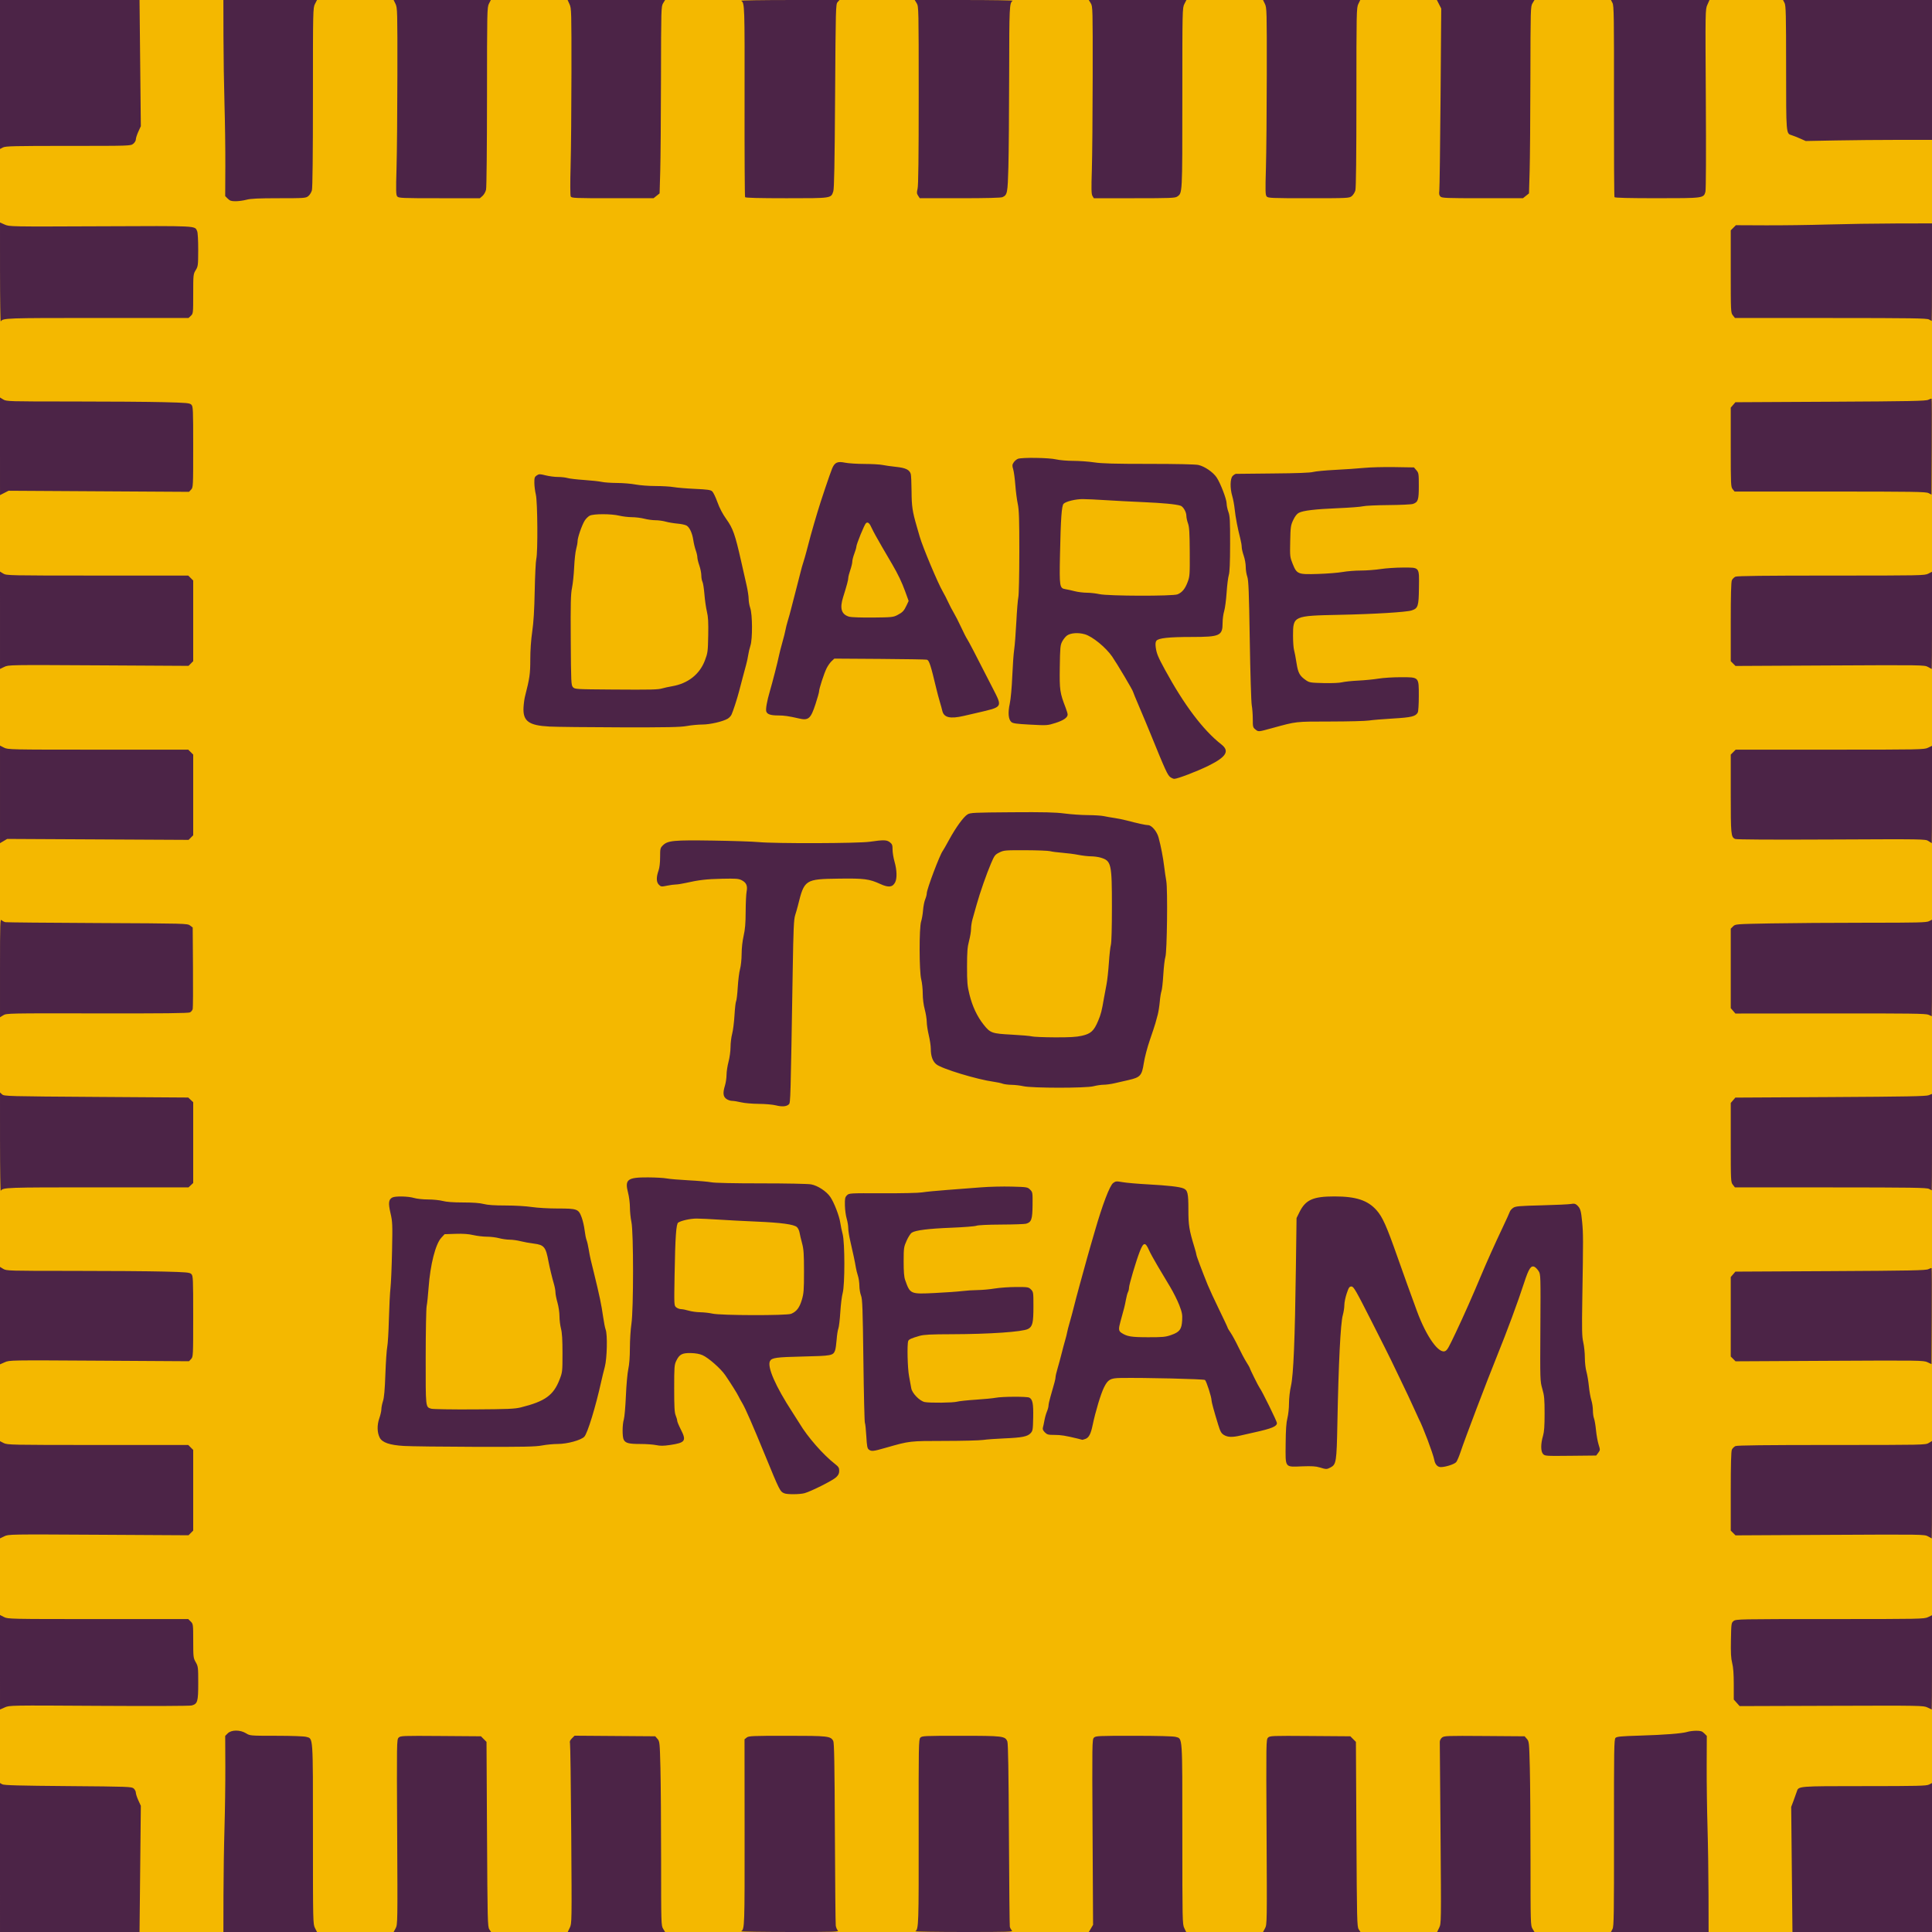 <?xml version="1.0" encoding="UTF-8" standalone="no"?>
<!-- Created with Inkscape (http://www.inkscape.org/) -->

<svg
   width="508mm"
   height="508mm"
   viewBox="0 0 508 508"
   version="1.1"
   id="svg1871"
   inkscape:version="1.1.2 (0a00cf5339, 2022-02-04)"
   sodipodi:docname="dream.svg"
   xmlns:inkscape="http://www.inkscape.org/namespaces/inkscape"
   xmlns:sodipodi="http://sodipodi.sourceforge.net/DTD/sodipodi-0.dtd"
   xmlns="http://www.w3.org/2000/svg"
   xmlns:svg="http://www.w3.org/2000/svg"
   xmlns:rdf="http://www.w3.org/1999/02/22-rdf-syntax-ns#"
   xmlns:cc="http://creativecommons.org/ns#"
   xmlns:dc="http://purl.org/dc/elements/1.1/">
  <title
     id="title1886">Date to dream</title>
  <defs
     id="defs1865" />
  <sodipodi:namedview
     id="base"
     pagecolor="#ffffff"
     bordercolor="#666666"
     borderopacity="1.0"
     inkscape:pageopacity="0.0"
     inkscape:pageshadow="2"
     inkscape:zoom="0.1833847"
     inkscape:cx="875.20931"
     inkscape:cy="1333.2628"
     inkscape:document-units="mm"
     inkscape:current-layer="layer1"
     showgrid="false"
     fit-margin-top="0"
     fit-margin-left="0"
     fit-margin-right="0"
     fit-margin-bottom="0"
     inkscape:window-width="1320"
     inkscape:window-height="704"
     inkscape:window-x="0"
     inkscape:window-y="0"
     inkscape:window-maximized="1"
     inkscape:pagecheckerboard="0" />
  <g
     inkscape:label="Layer 1"
     inkscape:groupmode="layer"
     id="layer1"
     transform="translate(360.589,68.881)">
    <rect
       style="opacity:1;fill:#f4b800;fill-opacity:1;fill-rule:nonzero;stroke:none;stroke-width:0.265"
       id="rect1888"
       width="547.31"
       height="529.167"
       x="-386.292"
       y="-82.488"
       inkscape:export-filename="/home/hwpplayer1/Pictures/dream.png"
       inkscape:export-xdpi="96"
       inkscape:export-ydpi="96" />
    <path
       style="fill:#4c2447;stroke-width:1;fill-opacity:1;fill-rule:nonzero"
       d="m -360.589,419.531 v -19.588 l 0.595,0.34 c 0.461,0.263 4.376,0.37 17.303,0.472 15.957,0.126 16.732,0.155 17.264,0.636 0.306,0.277 0.557,0.769 0.557,1.092 0,0.324 0.295,1.233 0.656,2.021 l 0.656,1.433 -0.17,16.591 -0.17,16.591 h -18.345 -18.345 z m 58.757,10.13 c 0.011,-5.202 0.133,-13.269 0.272,-17.926 0.138,-4.657 0.236,-12.002 0.218,-16.323 l -0.034,-7.857 0.676,-0.676 c 0.949,-0.949 3.267,-0.953 4.801,-0.008 1.053,0.649 1.092,0.652 7.938,0.655 4.039,0.003 7.298,0.119 7.892,0.284 1.848,0.513 1.765,-0.698 1.765,25.647 0,23.124 0.01,23.587 0.535,24.615 l 0.535,1.048 h -12.309 -12.309 l 0.02,-9.459 z m 45.277,8.467 c 0.515,-0.974 0.523,-1.44 0.398,-25.298 -0.124,-23.745 -0.115,-24.317 0.384,-24.816 0.49,-0.49 0.937,-0.507 11.077,-0.433 l 10.566,0.077 0.733,0.734 0.733,0.734 0.132,24.281 c 0.124,22.669 0.163,24.329 0.601,24.997 l 0.469,0.716 h -12.81 -12.81 z m 45.783,-0.132 c 0.54,-1.116 0.543,-1.292 0.386,-24.54 -0.087,-12.879 -0.236,-23.677 -0.33,-23.996 -0.125,-0.421 0.017,-0.769 0.516,-1.268 l 0.688,-0.688 10.607,0.077 10.607,0.078 0.595,0.692 c 0.574,0.667 0.601,0.943 0.77,7.673 0.096,3.84 0.176,14.72 0.177,24.179 0.002,16.677 0.017,17.224 0.526,18.058 l 0.524,0.86 h -12.804 -12.804 z m 45.075,0.922 c 0.894,-0.597 0.913,-1.128 0.893,-25.92 l -0.02,-24.546 0.572,-0.463 c 0.522,-0.423 1.444,-0.463 10.605,-0.463 10.787,0 11.466,0.076 12.153,1.361 0.251,0.469 0.351,6.117 0.429,24.166 0.056,12.955 0.161,23.937 0.233,24.405 0.073,0.468 0.314,1.034 0.537,1.257 0.364,0.364 -0.923,0.405 -12.644,0.401 -7.177,-0.003 -12.919,-0.091 -12.758,-0.198 z m 45.796,-0.005 c 0.855,-0.544 0.894,-1.718 0.867,-26.051 -0.026,-22.687 0.003,-24.36 0.429,-24.83 0.434,-0.48 0.958,-0.504 10.61,-0.504 11.155,0 11.718,0.069 12.283,1.509 0.2,0.51 0.328,8.102 0.409,24.421 0.065,13.024 0.172,23.94 0.237,24.257 0.065,0.317 0.305,0.764 0.534,0.992 0.377,0.377 -0.776,0.415 -12.634,0.411 -7.177,-0.003 -12.908,-0.094 -12.735,-0.204 z m 46.167,-0.738 0.558,-0.946 -0.133,-24.359 c -0.128,-23.483 -0.115,-24.377 0.359,-24.851 0.462,-0.462 1.098,-0.492 10.48,-0.49 6.24,0 10.368,0.107 11.001,0.283 1.848,0.513 1.765,-0.698 1.765,25.649 0,22.654 0.02,23.61 0.505,24.615 l 0.505,1.046 h -12.799 -12.799 z m 45.779,-0.046 c 0.515,-0.974 0.523,-1.44 0.398,-25.298 -0.124,-23.745 -0.115,-24.317 0.384,-24.816 0.49,-0.49 0.937,-0.507 11.077,-0.433 l 10.566,0.077 0.733,0.734 0.733,0.734 0.132,24.281 c 0.124,22.669 0.163,24.329 0.601,24.997 l 0.469,0.716 h -12.81 -12.81 z m 45.783,-0.132 c 0.54,-1.118 0.543,-1.265 0.357,-24.672 -0.103,-12.951 -0.191,-23.842 -0.195,-24.2 -0.005,-0.366 0.254,-0.865 0.588,-1.136 0.559,-0.453 1.259,-0.478 11.16,-0.406 l 10.563,0.077 0.595,0.692 c 0.574,0.667 0.601,0.943 0.77,7.673 0.096,3.84 0.176,14.72 0.177,24.179 0.003,16.677 0.017,17.224 0.526,18.058 l 0.524,0.86 H 30.088 17.284 Z m 45.578,0.331 c 0.362,-0.7 0.408,-3.659 0.39,-25.311 -0.018,-22.028 0.023,-24.561 0.399,-24.938 0.346,-0.346 1.445,-0.45 6.297,-0.595 6.593,-0.197 11.244,-0.562 12.623,-0.992 0.508,-0.158 1.556,-0.288 2.327,-0.288 1.152,0 1.524,0.121 2.079,0.676 l 0.676,0.676 -0.03,7.857 c -0.017,4.321 0.08,11.547 0.214,16.059 0.135,4.511 0.255,12.578 0.268,17.926 l 0.023,9.723 H 75.834 62.995 Z m 47.149,-15.656 -0.166,-16.449 0.61,-1.609 c 0.336,-0.885 0.72,-1.963 0.855,-2.397 0.458,-1.475 0.192,-1.453 17.778,-1.457 14.015,-0.003 16.325,-0.059 16.999,-0.408 l 0.781,-0.404 v 19.586 19.586 h -18.346 -18.346 z m -471.143,-54.48 v -12.426 l 1.048,0.535 c 1.028,0.525 1.49,0.535 24.751,0.535 h 23.703 l 0.649,0.649 c 0.638,0.638 0.649,0.73 0.653,5.093 0.003,4.246 0.032,4.495 0.661,5.595 0.628,1.098 0.658,1.352 0.658,5.499 0,4.875 -0.169,5.455 -1.718,5.883 -0.509,0.141 -10.622,0.181 -24.385,0.098 -23.445,-0.142 -23.519,-0.141 -24.767,0.411 l -1.252,0.554 z m 506.809,11.893 c -1.032,-0.507 -1.649,-0.518 -25.223,-0.442 l -24.165,0.079 -0.772,-0.864 -0.772,-0.864 v -3.993 c 0,-2.765 -0.127,-4.484 -0.414,-5.59 -0.316,-1.221 -0.394,-2.653 -0.331,-6.081 0.081,-4.346 0.102,-4.5 0.708,-4.99 0.605,-0.489 1.41,-0.505 25.347,-0.505 23.789,0 24.761,-0.019 25.768,-0.505 l 1.046,-0.505 v 12.411 c 0,6.826 -0.03,12.402 -0.066,12.39 -0.036,-0.012 -0.542,-0.256 -1.124,-0.542 z M -360.589,322.839 v -12.78 l 0.982,0.501 c 0.942,0.48 1.956,0.501 24.751,0.501 h 23.769 l 0.649,0.649 0.649,0.649 v 10.607 10.607 l -0.614,0.614 -0.614,0.614 -23.661,-0.135 c -23.465,-0.134 -23.671,-0.131 -24.786,0.408 l -1.124,0.543 z m 506.942,12.244 c -0.906,-0.508 -1.456,-0.516 -25.767,-0.389 l -24.841,0.13 -0.625,-0.625 -0.625,-0.625 v -10.318 c 0,-6.999 0.095,-10.526 0.294,-10.963 0.162,-0.355 0.584,-0.777 0.938,-0.938 0.458,-0.209 7.797,-0.294 25.305,-0.295 24.117,0 24.679,-0.012 25.52,-0.525 l 0.86,-0.524 v 12.828 c 0,7.056 -0.03,12.814 -0.066,12.796 -0.036,-0.018 -0.483,-0.266 -0.992,-0.551 z m -300.699,-11.308 c -1.145,-0.469 -1.214,-0.606 -5.152,-10.201 -3.187,-7.766 -5.067,-12.069 -5.861,-13.416 -0.453,-0.768 -0.93,-1.635 -1.061,-1.927 -0.286,-0.639 -2.103,-3.532 -3.468,-5.52 -1.199,-1.747 -4.405,-4.568 -5.987,-5.267 -0.745,-0.329 -1.829,-0.525 -3.054,-0.551 -2.283,-0.049 -3.02,0.339 -3.831,2.014 -0.52,1.075 -0.559,1.586 -0.559,7.298 0,4.862 0.083,6.341 0.397,7.093 0.218,0.522 0.395,1.144 0.393,1.381 -0.002,0.237 0.431,1.28 0.962,2.319 1.524,2.977 1.183,3.468 -2.82,4.063 -1.724,0.256 -2.588,0.265 -3.651,0.037 -0.766,-0.164 -2.629,-0.299 -4.141,-0.299 -3.058,0 -3.918,-0.217 -4.401,-1.112 -0.411,-0.761 -0.394,-3.985 0.029,-5.379 0.175,-0.577 0.417,-3.371 0.538,-6.209 0.121,-2.838 0.405,-5.993 0.632,-7.011 0.263,-1.181 0.414,-3.194 0.418,-5.556 0.003,-2.037 0.184,-4.884 0.401,-6.327 0.569,-3.773 0.571,-24.065 0.003,-26.746 -0.216,-1.019 -0.394,-2.753 -0.397,-3.854 -0.003,-1.101 -0.22,-2.828 -0.483,-3.836 -0.92,-3.527 -0.194,-4.09 5.241,-4.067 1.965,0.008 4.167,0.133 4.895,0.276 0.728,0.143 3.347,0.366 5.821,0.494 2.474,0.128 5.139,0.361 5.923,0.517 0.887,0.177 5.847,0.284 13.127,0.284 6.736,0 12.307,0.113 13.127,0.266 1.743,0.326 4.025,1.824 5.037,3.305 0.989,1.449 2.353,4.966 2.613,6.739 0.118,0.805 0.403,2.173 0.633,3.04 0.592,2.23 0.598,13.368 0.007,15.489 -0.223,0.8 -0.504,3.063 -0.625,5.027 -0.121,1.965 -0.351,3.9 -0.512,4.301 -0.16,0.401 -0.363,1.711 -0.451,2.91 -0.088,1.2 -0.273,2.483 -0.411,2.85 -0.508,1.353 -0.901,1.428 -8.438,1.601 -7.009,0.161 -8.187,0.32 -8.663,1.172 -0.827,1.479 1.438,6.669 5.89,13.492 0.759,1.164 1.605,2.494 1.879,2.954 2.091,3.517 6.199,8.212 9.295,10.62 0.947,0.736 1.124,1.023 1.124,1.812 0,0.712 -0.202,1.126 -0.843,1.725 -0.915,0.854 -6.569,3.694 -8.285,4.161 -1.224,0.333 -4.516,0.358 -5.292,0.041 z m 1.794,-47.206 c 1.415,-0.598 2.186,-1.611 2.797,-3.672 0.504,-1.7 0.569,-2.561 0.569,-7.461 -7.9e-4,-4.622 -0.085,-5.849 -0.506,-7.408 -0.278,-1.028 -0.578,-2.299 -0.667,-2.825 -0.089,-0.526 -0.399,-1.171 -0.69,-1.435 -0.792,-0.717 -4.145,-1.171 -10.705,-1.448 -3.201,-0.136 -7.655,-0.369 -9.897,-0.519 -2.242,-0.15 -4.843,-0.272 -5.78,-0.272 -1.622,0 -3.972,0.512 -4.828,1.052 -0.543,0.342 -0.78,3.765 -0.954,13.761 -0.14,8.048 -0.139,8.067 0.436,8.533 0.317,0.257 0.891,0.468 1.275,0.47 0.384,0.003 1.283,0.18 1.997,0.397 0.714,0.217 2.084,0.406 3.043,0.42 0.959,0.014 2.399,0.176 3.199,0.36 2.17,0.499 19.549,0.54 20.712,0.048 z m 138.964,40.395 c -1.004,-0.31 -2.109,-0.379 -4.584,-0.286 -4.679,0.176 -4.423,0.524 -4.368,-5.935 0.032,-3.696 0.161,-5.575 0.463,-6.742 0.231,-0.89 0.419,-2.65 0.419,-3.912 0,-1.332 0.219,-3.259 0.522,-4.592 0.649,-2.855 1.035,-12.164 1.287,-31.005 l 0.175,-13.097 0.735,-1.498 c 1.625,-3.309 3.567,-4.191 9.231,-4.191 5.667,0 8.75,1.012 11.075,3.634 1.573,1.774 2.625,4.132 5.522,12.373 1.537,4.373 3.409,9.571 5.097,14.155 2.514,6.826 5.877,11.49 7.53,10.441 0.507,-0.322 0.789,-0.829 2.715,-4.885 1.999,-4.21 4.457,-9.754 6.627,-14.949 1.427,-3.416 3.646,-8.356 5.726,-12.745 0.908,-1.916 1.727,-3.721 1.819,-4.011 0.092,-0.29 0.49,-0.746 0.885,-1.014 0.631,-0.428 1.526,-0.507 7.464,-0.658 3.711,-0.094 7.199,-0.257 7.751,-0.361 0.789,-0.149 1.12,-0.085 1.546,0.301 0.9,0.815 1.077,1.389 1.372,4.444 0.294,3.056 0.297,4.418 0.04,20.221 -0.132,8.156 -0.093,9.892 0.256,11.429 0.227,0.997 0.412,2.805 0.412,4.018 0,1.213 0.185,2.856 0.411,3.652 0.226,0.796 0.517,2.518 0.646,3.828 0.129,1.31 0.42,2.966 0.647,3.68 0.227,0.714 0.413,1.927 0.413,2.695 0,0.768 0.133,1.731 0.296,2.141 0.163,0.41 0.398,1.796 0.522,3.082 0.125,1.285 0.431,2.983 0.68,3.773 0.441,1.4 0.439,1.455 -0.088,2.161 l -0.541,0.724 -6.74,0.07 c -6.581,0.069 -6.752,0.057 -7.248,-0.492 -0.62,-0.686 -0.618,-2.67 0.005,-4.767 0.303,-1.019 0.413,-2.578 0.413,-5.838 0,-3.827 -0.083,-4.733 -0.595,-6.5 -0.589,-2.033 -0.594,-2.195 -0.512,-16.076 0.081,-13.671 0.07,-14.044 -0.449,-14.866 -0.293,-0.464 -0.766,-0.968 -1.051,-1.121 -0.953,-0.51 -1.548,0.387 -2.791,4.213 -1.646,5.065 -4.47,12.69 -7.153,19.315 -2.643,6.524 -8.462,21.836 -9.526,25.065 -0.395,1.198 -0.917,2.422 -1.16,2.72 -0.449,0.549 -2.784,1.31 -4.04,1.315 -0.864,0.004 -1.507,-0.693 -1.723,-1.866 -0.298,-1.618 -3.023,-8.849 -4.063,-10.778 -0.133,-0.247 -0.742,-1.581 -1.354,-2.963 -0.611,-1.382 -2.097,-4.538 -3.301,-7.011 -1.204,-2.474 -2.378,-4.915 -2.608,-5.424 -0.23,-0.509 -2.533,-5.093 -5.117,-10.186 -4.208,-8.293 -4.766,-9.26 -5.334,-9.26 -0.55,0 -0.718,0.247 -1.255,1.837 -0.341,1.011 -0.62,2.384 -0.62,3.051 0,0.668 -0.184,1.865 -0.408,2.66 -0.593,2.102 -1.113,12.502 -1.422,28.434 -0.198,10.218 -0.294,10.825 -1.84,11.624 -0.959,0.496 -1.112,0.494 -2.812,-0.031 z m -118.533,-4.681 c -0.419,-0.307 -0.526,-0.865 -0.679,-3.543 -0.1,-1.749 -0.268,-3.32 -0.375,-3.493 -0.107,-0.172 -0.284,-7.537 -0.394,-16.366 -0.171,-13.739 -0.261,-16.205 -0.622,-17.111 -0.232,-0.582 -0.427,-1.739 -0.433,-2.57 -0.006,-0.832 -0.182,-2.022 -0.39,-2.646 -0.208,-0.624 -0.452,-1.61 -0.543,-2.192 -0.193,-1.239 -0.744,-3.855 -1.479,-7.011 -0.288,-1.237 -0.521,-2.733 -0.517,-3.325 0.004,-0.592 -0.183,-1.716 -0.415,-2.497 -0.232,-0.781 -0.44,-2.346 -0.463,-3.478 -0.036,-1.788 0.034,-2.133 0.532,-2.633 0.567,-0.57 0.665,-0.575 9.393,-0.54 5.01,0.02 9.505,-0.082 10.407,-0.236 0.873,-0.149 3.85,-0.439 6.615,-0.642 2.765,-0.204 6.753,-0.51 8.864,-0.68 2.11,-0.17 5.719,-0.258 8.019,-0.195 4.071,0.111 4.201,0.132 4.864,0.795 0.665,0.665 0.681,0.761 0.648,4.08 -0.037,3.754 -0.303,4.507 -1.726,4.887 -0.4,0.107 -3.34,0.206 -6.534,0.221 -3.486,0.016 -6.096,0.141 -6.531,0.313 -0.398,0.158 -3.343,0.389 -6.545,0.515 -6.069,0.238 -9.463,0.665 -10.439,1.314 -0.316,0.21 -0.921,1.156 -1.344,2.102 -0.731,1.633 -0.77,1.909 -0.777,5.457 -0.005,2.62 0.108,4.065 0.38,4.834 1.331,3.771 1.345,3.778 7.838,3.459 2.825,-0.139 6.029,-0.365 7.12,-0.503 1.091,-0.138 2.937,-0.258 4.101,-0.268 1.164,-0.01 3.188,-0.193 4.498,-0.409 1.31,-0.215 3.845,-0.393 5.634,-0.396 3.104,-0.005 3.283,0.025 3.903,0.645 0.629,0.629 0.649,0.767 0.649,4.458 0,4.341 -0.231,5.305 -1.418,5.927 -1.461,0.765 -10.062,1.36 -20.032,1.384 -5.515,0.013 -7.339,0.105 -8.467,0.427 -2.162,0.617 -2.839,0.922 -3.004,1.352 -0.33,0.859 -0.178,7.241 0.219,9.256 0.226,1.143 0.482,2.555 0.571,3.137 0.2,1.318 2.21,3.395 3.544,3.662 1.358,0.272 7.442,0.202 8.52,-0.098 0.532,-0.148 2.735,-0.382 4.895,-0.521 2.16,-0.139 4.522,-0.367 5.25,-0.508 1.735,-0.335 8.235,-0.359 8.845,-0.033 0.867,0.464 1.084,1.581 1.013,5.214 -0.063,3.246 -0.111,3.53 -0.691,4.147 -0.826,0.88 -2.281,1.164 -6.918,1.355 -2.11,0.087 -4.61,0.271 -5.556,0.409 -0.946,0.138 -5.513,0.253 -10.149,0.256 -9.182,0.006 -9.165,0.004 -15.308,1.763 -3.475,0.995 -3.867,1.04 -4.573,0.524 z m -122.239,-0.964 c -3.762,-0.224 -5.718,-0.892 -6.384,-2.18 -0.688,-1.331 -0.734,-3.311 -0.117,-5.067 0.302,-0.86 0.549,-1.942 0.549,-2.405 0,-0.463 0.191,-1.427 0.424,-2.141 0.302,-0.925 0.484,-2.976 0.632,-7.12 0.114,-3.201 0.334,-6.416 0.488,-7.144 0.154,-0.728 0.35,-4.002 0.436,-7.276 0.086,-3.274 0.273,-6.965 0.417,-8.202 0.144,-1.237 0.329,-5.628 0.412,-9.757 0.141,-7.026 0.114,-7.665 -0.413,-9.946 -0.61,-2.642 -0.501,-3.566 0.484,-4.093 0.765,-0.409 4.188,-0.338 5.695,0.119 0.736,0.223 2.341,0.395 3.704,0.397 1.323,0.003 3.06,0.179 3.861,0.394 0.968,0.26 2.758,0.392 5.345,0.394 2.594,0.003 4.397,0.135 5.413,0.4 1.046,0.273 2.853,0.397 5.768,0.398 2.41,0 5.377,0.172 6.867,0.397 1.486,0.224 4.444,0.395 6.826,0.395 5.139,0 5.476,0.123 6.293,2.308 0.313,0.837 0.667,2.357 0.786,3.377 0.119,1.02 0.351,2.197 0.515,2.615 0.164,0.418 0.412,1.489 0.552,2.381 0.139,0.892 0.385,2.157 0.545,2.812 0.16,0.655 0.511,2.084 0.779,3.175 1.543,6.288 2.026,8.593 2.494,11.906 0.195,1.382 0.488,2.849 0.65,3.258 0.511,1.288 0.372,7.58 -0.216,9.778 -0.281,1.052 -0.709,2.806 -0.95,3.897 -1.474,6.666 -3.582,13.55 -4.434,14.483 -0.838,0.917 -4.483,1.921 -6.975,1.921 -1.143,2e-5 -3.012,0.179 -4.152,0.397 -1.713,0.328 -4.773,0.39 -17.595,0.357 -8.537,-0.022 -16.95,-0.125 -18.698,-0.229 z m 30.693,-10.133 c 6.39,-1.587 8.607,-3.178 10.211,-7.324 0.749,-1.936 0.768,-2.106 0.769,-6.932 8e-4,-3.547 -0.111,-5.379 -0.396,-6.472 -0.218,-0.838 -0.397,-2.303 -0.397,-3.255 0,-0.952 -0.238,-2.564 -0.529,-3.582 -0.291,-1.018 -0.529,-2.224 -0.529,-2.681 0,-0.457 -0.17,-1.41 -0.378,-2.118 -0.463,-1.576 -1.2,-4.621 -1.463,-6.05 -0.694,-3.767 -1.155,-4.329 -3.827,-4.661 -1.135,-0.141 -2.731,-0.43 -3.546,-0.642 -0.815,-0.212 -2.081,-0.387 -2.815,-0.389 -0.733,-0.003 -1.988,-0.179 -2.789,-0.394 -0.8,-0.215 -2.251,-0.392 -3.225,-0.394 -0.973,-0.003 -2.581,-0.193 -3.572,-0.424 -1.252,-0.292 -2.679,-0.392 -4.672,-0.326 l -2.869,0.095 -0.874,0.953 c -1.514,1.652 -2.887,7.045 -3.325,13.059 -0.148,2.037 -0.379,4.24 -0.513,4.895 -0.134,0.655 -0.248,6.734 -0.254,13.509 -0.013,13.331 -0.047,13.01 1.444,13.468 0.442,0.136 5.428,0.217 11.244,0.183 8.901,-0.052 10.726,-0.129 12.303,-0.521 z m 146.579,8.229 c -3.409,-0.821 -4.529,-1.001 -6.218,-1.001 -1.659,0 -1.954,-0.078 -2.552,-0.676 -0.486,-0.486 -0.629,-0.84 -0.508,-1.257 0.092,-0.319 0.274,-1.176 0.404,-1.903 0.13,-0.728 0.423,-1.766 0.653,-2.307 0.229,-0.541 0.417,-1.247 0.417,-1.569 0,-0.322 0.229,-1.367 0.51,-2.324 1.05,-3.579 1.342,-4.709 1.342,-5.183 0,-0.268 0.233,-1.27 0.518,-2.226 0.285,-0.956 0.771,-2.751 1.079,-3.988 0.309,-1.237 0.723,-2.785 0.92,-3.44 0.197,-0.655 0.437,-1.607 0.533,-2.117 0.096,-0.509 0.337,-1.462 0.536,-2.117 0.349,-1.15 1.028,-3.708 1.861,-7.011 0.22,-0.873 0.621,-2.361 0.892,-3.307 0.441,-1.542 0.811,-2.882 2.007,-7.276 0.198,-0.728 0.587,-2.097 0.865,-3.043 0.278,-0.946 0.779,-2.672 1.115,-3.836 2.008,-6.971 3.915,-11.98 4.819,-12.655 0.657,-0.491 0.847,-0.507 2.507,-0.219 0.988,0.172 3.939,0.429 6.558,0.571 5.35,0.29 8.364,0.632 9.41,1.065 1.121,0.464 1.305,1.256 1.305,5.596 0,4.098 0.198,5.322 1.61,9.947 0.279,0.913 0.507,1.785 0.507,1.938 0,0.284 1.522,4.338 2.966,7.901 0.44,1.085 1.798,4.018 3.018,6.518 1.22,2.5 2.218,4.626 2.218,4.726 0,0.1 0.357,0.7 0.794,1.335 0.436,0.634 1.353,2.323 2.036,3.752 0.683,1.429 1.636,3.218 2.117,3.975 0.481,0.757 0.875,1.443 0.875,1.525 0,0.235 2.317,4.904 2.606,5.253 0.541,0.652 4.537,8.777 4.537,9.225 0,0.888 -1.35,1.447 -5.953,2.465 -1.164,0.257 -2.811,0.63 -3.659,0.829 -2.112,0.495 -3.333,0.452 -4.322,-0.152 -0.7,-0.427 -0.949,-0.873 -1.515,-2.711 -1.089,-3.54 -1.749,-5.956 -1.749,-6.404 0,-0.865 -1.351,-5.068 -1.718,-5.344 -0.347,-0.261 -15.895,-0.63 -22.248,-0.529 -2.638,0.042 -3.274,0.408 -4.305,2.475 -0.847,1.7 -2.255,6.38 -3.002,9.983 -0.467,2.252 -0.993,3.251 -1.874,3.558 -0.44,0.153 -0.811,0.264 -0.826,0.245 -0.015,-0.018 -0.503,-0.148 -1.085,-0.288 z m 24.447,-27.271 c 2.223,-0.776 2.756,-1.485 2.889,-3.841 0.086,-1.523 -0.024,-2.108 -0.756,-4.005 -0.471,-1.222 -1.539,-3.362 -2.372,-4.756 -0.833,-1.394 -2.304,-3.857 -3.269,-5.474 -0.965,-1.617 -2.01,-3.522 -2.322,-4.233 -0.972,-2.213 -1.454,-2.139 -2.437,0.374 -0.95,2.429 -2.819,8.731 -2.819,9.507 0,0.349 -0.123,0.864 -0.273,1.145 -0.15,0.281 -0.396,1.196 -0.546,2.033 -0.258,1.439 -0.493,2.38 -1.43,5.713 -0.548,1.951 -0.501,2.476 0.267,2.979 1.463,0.959 2.58,1.141 7.009,1.146 3.843,0.004 4.568,-0.066 6.059,-0.586 z m -307.948,-5.095 v -12.814 l 0.86,0.524 c 0.834,0.508 1.38,0.524 18.081,0.525 9.472,0 20.296,0.08 24.054,0.177 6.136,0.158 6.883,0.225 7.319,0.661 0.455,0.455 0.486,1.156 0.486,11.118 0,10.395 -0.012,10.645 -0.549,11.217 l -0.549,0.584 -23.598,-0.144 c -23.534,-0.144 -23.602,-0.143 -24.851,0.41 l -1.253,0.554 z m 506.809,12.251 c -1.019,-0.479 -1.979,-0.493 -25.762,-0.369 l -24.704,0.129 -0.63,-0.63 -0.63,-0.63 V 277.353 266.905 l 0.612,-0.712 0.612,-0.712 24.986,-0.131 c 21.084,-0.11 25.104,-0.191 25.739,-0.513 0.414,-0.21 0.802,-0.333 0.862,-0.272 0.061,0.061 0.079,5.763 0.042,12.673 l -0.069,12.562 z m -506.805,-57.856 -0.004,-13.072 0.557,0.504 c 0.536,0.485 1.452,0.51 24.748,0.665 l 24.191,0.161 0.652,0.613 0.652,0.613 v 10.623 10.623 l -0.612,0.575 -0.612,0.575 h -24.011 c -24.144,0 -24.776,0.022 -25.361,0.9 -0.107,0.16 -0.196,-5.591 -0.198,-12.781 z m 507.202,12.278 c -0.56,-0.32 -4.512,-0.38 -25.844,-0.388 l -25.182,-0.009 -0.548,-0.697 c -0.534,-0.678 -0.548,-0.976 -0.548,-11.098 v -10.401 l 0.606,-0.704 0.606,-0.704 24.993,-0.137 c 19.88,-0.109 25.169,-0.209 25.853,-0.488 l 0.86,-0.35 v 12.686 c 0,6.978 -0.03,12.682 -0.066,12.677 -0.036,-0.005 -0.364,-0.18 -0.728,-0.388 z m -303.212,-21.962 c -0.803,-0.206 -2.819,-0.382 -4.498,-0.393 -1.673,-0.011 -3.757,-0.193 -4.63,-0.404 -0.873,-0.211 -1.958,-0.385 -2.412,-0.387 -0.453,-0.003 -1.138,-0.251 -1.521,-0.552 -0.818,-0.643 -0.895,-1.559 -0.297,-3.529 0.217,-0.714 0.397,-1.965 0.4,-2.778 0.003,-0.814 0.242,-2.364 0.529,-3.446 0.288,-1.082 0.523,-2.813 0.523,-3.847 0,-1.034 0.19,-2.59 0.422,-3.457 0.232,-0.867 0.51,-3.074 0.618,-4.905 0.108,-1.83 0.3,-3.497 0.428,-3.704 0.128,-0.207 0.321,-1.865 0.43,-3.684 0.108,-1.819 0.379,-3.962 0.602,-4.763 0.228,-0.819 0.409,-2.555 0.415,-3.969 0.006,-1.511 0.216,-3.411 0.526,-4.763 0.385,-1.681 0.52,-3.284 0.534,-6.35 0.01,-2.256 0.123,-4.637 0.251,-5.292 0.295,-1.511 -0.077,-2.356 -1.314,-2.983 -0.797,-0.404 -1.512,-0.457 -5.159,-0.379 -4.097,0.088 -6.039,0.314 -9.657,1.127 -0.946,0.213 -2.07,0.385 -2.498,0.384 -0.428,-0.001 -1.472,0.141 -2.32,0.316 -1.456,0.301 -1.575,0.286 -2.123,-0.262 -0.685,-0.685 -0.714,-1.956 -0.085,-3.728 0.255,-0.718 0.411,-2.057 0.411,-3.526 0,-2.232 0.042,-2.41 0.728,-3.093 1.267,-1.262 2.803,-1.409 13.163,-1.253 5.093,0.076 10.451,0.252 11.906,0.391 4.476,0.426 26.271,0.36 29.369,-0.089 3.619,-0.524 4.43,-0.501 5.256,0.148 0.593,0.466 0.697,0.753 0.697,1.919 0,0.754 0.238,2.203 0.529,3.221 0.625,2.184 0.682,4.361 0.142,5.405 -0.665,1.287 -1.743,1.405 -3.88,0.427 -2.922,-1.337 -4.238,-1.508 -10.889,-1.418 -8.933,0.122 -9.099,0.231 -10.789,7.095 -0.161,0.655 -0.486,1.786 -0.721,2.514 -0.357,1.103 -0.464,3.498 -0.643,14.42 -0.565,34.388 -0.579,34.882 -1.005,35.307 -0.598,0.597 -1.807,0.695 -3.436,0.278 z m 65.088,-5.036 c -0.8,-0.184 -2.192,-0.346 -3.092,-0.36 -0.9,-0.014 -1.971,-0.153 -2.38,-0.308 -0.409,-0.155 -1.458,-0.38 -2.332,-0.499 -4.359,-0.594 -13.595,-3.4 -15.072,-4.579 -0.966,-0.771 -1.466,-2.173 -1.466,-4.112 0,-0.738 -0.237,-2.331 -0.527,-3.541 -0.29,-1.21 -0.531,-2.795 -0.535,-3.522 -0.004,-0.728 -0.243,-2.208 -0.531,-3.289 -0.32,-1.204 -0.523,-2.815 -0.523,-4.154 0,-1.203 -0.179,-2.873 -0.397,-3.712 -0.548,-2.103 -0.569,-13.563 -0.029,-15.228 0.202,-0.624 0.433,-1.967 0.511,-2.986 0.079,-1.019 0.33,-2.295 0.558,-2.836 0.228,-0.541 0.415,-1.255 0.415,-1.587 0.001,-1.077 3.462,-10.245 4.219,-11.177 0.123,-0.151 0.873,-1.466 1.666,-2.921 1.769,-3.243 3.77,-6.001 4.829,-6.654 0.732,-0.452 1.628,-0.495 11.593,-0.567 8.554,-0.061 11.451,0.007 13.936,0.331 1.725,0.224 4.486,0.413 6.135,0.42 1.649,0.006 3.533,0.128 4.188,0.27 0.655,0.142 1.905,0.36 2.778,0.485 0.873,0.124 2.302,0.414 3.175,0.645 2.926,0.771 5.056,1.235 5.674,1.235 0.929,0 2.328,1.652 2.759,3.257 0.622,2.315 1.186,5.232 1.468,7.591 0.148,1.237 0.4,2.963 0.56,3.836 0.398,2.176 0.2,18.7 -0.239,19.976 -0.175,0.509 -0.419,2.593 -0.541,4.63 -0.122,2.037 -0.34,4.002 -0.485,4.366 -0.144,0.364 -0.346,1.614 -0.448,2.778 -0.102,1.164 -0.347,2.712 -0.545,3.44 -0.198,0.728 -0.474,1.74 -0.613,2.249 -0.139,0.509 -0.789,2.474 -1.444,4.366 -0.664,1.919 -1.371,4.608 -1.598,6.083 -0.508,3.3 -0.908,3.744 -4.018,4.457 -1.164,0.267 -2.856,0.654 -3.759,0.86 -0.903,0.206 -2.158,0.374 -2.789,0.374 -0.631,0 -1.832,0.179 -2.671,0.397 -1.987,0.518 -16.171,0.509 -18.431,-0.011 z m 15.38,-13.258 c 2.36,-0.529 3.176,-1.278 4.288,-3.933 0.739,-1.766 0.944,-2.566 1.519,-5.949 0.161,-0.946 0.461,-2.553 0.667,-3.572 0.206,-1.019 0.489,-3.578 0.63,-5.689 0.14,-2.11 0.378,-4.252 0.528,-4.761 0.164,-0.556 0.273,-4.52 0.273,-9.94 0,-11.47 -0.157,-12.157 -2.972,-12.999 -0.621,-0.186 -1.759,-0.339 -2.529,-0.342 -0.77,-0.002 -2.258,-0.174 -3.307,-0.381 -1.049,-0.207 -2.961,-0.457 -4.248,-0.555 -1.288,-0.098 -2.711,-0.284 -3.162,-0.414 -0.452,-0.13 -3.37,-0.243 -6.485,-0.253 -5.4,-0.017 -5.721,0.011 -6.892,0.592 -1.136,0.564 -1.301,0.779 -2.188,2.859 -1.206,2.825 -2.864,7.573 -3.789,10.848 -0.391,1.382 -0.881,3.119 -1.089,3.86 -0.209,0.74 -0.38,1.88 -0.38,2.531 0,0.652 -0.235,2.07 -0.523,3.152 -0.427,1.606 -0.524,2.839 -0.529,6.73 -0.005,4.191 0.072,5.081 0.648,7.408 0.761,3.076 2.009,5.729 3.699,7.863 1.763,2.227 2.17,2.372 7.421,2.647 2.474,0.13 4.855,0.337 5.292,0.461 0.437,0.124 3.131,0.236 5.987,0.249 3.935,0.018 5.665,-0.082 7.144,-0.413 z m -284.461,-17.842 c 0,-11.794 0.038,-12.942 0.415,-12.564 0.228,0.228 0.675,0.469 0.992,0.534 0.317,0.065 11.212,0.168 24.21,0.228 23.124,0.107 23.649,0.121 24.342,0.638 l 0.708,0.529 0.074,10.423 c 0.041,5.732 0.009,10.687 -0.069,11.01 -0.079,0.323 -0.399,0.725 -0.712,0.892 -0.418,0.224 -6.873,0.294 -24.405,0.265 -23.452,-0.038 -23.85,-0.03 -24.696,0.493 l -0.86,0.532 z m 507.074,12.31 c -0.663,-0.309 -4.903,-0.365 -25.783,-0.344 l -24.989,0.026 -0.609,-0.708 -0.609,-0.708 v -10.448 -10.448 l 0.606,-0.606 c 0.601,-0.601 0.675,-0.607 9.988,-0.781 5.16,-0.097 16.443,-0.176 25.072,-0.176 13.546,-2.6e-4 15.796,-0.056 16.47,-0.404 l 0.781,-0.404 v 12.707 c 0,6.989 -0.03,12.697 -0.066,12.685 -0.036,-0.012 -0.423,-0.188 -0.86,-0.391 z m -507.074,-57.942 v -12.829 l 1.048,0.535 c 1.028,0.525 1.49,0.535 24.751,0.535 h 23.703 l 0.649,0.649 0.649,0.649 v 10.607 10.607 l -0.606,0.606 -0.606,0.606 -23.851,-0.125 -23.851,-0.125 -0.943,0.556 -0.943,0.556 z m 507.074,12.277 c -0.784,-0.524 -1.112,-0.529 -25.53,-0.412 -15.827,0.076 -24.941,0.025 -25.305,-0.141 -1.099,-0.501 -1.156,-1.085 -1.156,-11.867 V 129.532 l 0.649,-0.649 0.649,-0.649 h 24.763 c 23.83,0 24.803,-0.019 25.809,-0.505 l 1.046,-0.505 v 12.808 c 0,7.045 -0.03,12.8 -0.066,12.789 -0.036,-0.011 -0.423,-0.258 -0.86,-0.55 z M -52.834,135.485 c -0.738,-0.517 -1.315,-1.774 -5.21,-11.352 -0.769,-1.892 -2.124,-5.132 -3.011,-7.2 -0.887,-2.068 -1.612,-3.832 -1.612,-3.921 0,-0.306 -4.213,-7.407 -5.489,-9.252 -1.677,-2.425 -5.172,-5.278 -7.179,-5.862 -1.749,-0.508 -3.782,-0.358 -4.729,0.35 -0.379,0.283 -0.936,0.984 -1.237,1.558 -0.495,0.944 -0.555,1.586 -0.628,6.722 -0.087,6.055 0.01,6.721 1.554,10.73 0.281,0.73 0.511,1.512 0.511,1.736 0,0.798 -1.087,1.552 -3.201,2.22 -2.104,0.665 -2.226,0.673 -6.625,0.44 -3.656,-0.193 -4.575,-0.321 -4.989,-0.696 -0.769,-0.696 -0.916,-2.447 -0.405,-4.815 0.26,-1.204 0.536,-4.215 0.661,-7.225 0.119,-2.838 0.344,-5.993 0.502,-7.011 0.157,-1.019 0.411,-4.293 0.564,-7.276 0.153,-2.983 0.391,-5.9 0.529,-6.482 0.138,-0.582 0.254,-5.902 0.257,-11.823 0.005,-8.769 -0.07,-11.123 -0.407,-12.7 -0.227,-1.065 -0.517,-3.305 -0.643,-4.978 -0.127,-1.673 -0.379,-3.537 -0.561,-4.141 -0.288,-0.956 -0.271,-1.189 0.128,-1.798 0.252,-0.385 0.758,-0.813 1.123,-0.952 1.048,-0.398 8.196,-0.292 10.023,0.149 0.88,0.212 2.885,0.386 4.498,0.389 1.601,0.003 4.091,0.184 5.533,0.401 2.025,0.305 5.292,0.395 14.341,0.395 7.302,0 12.214,0.106 13.034,0.282 1.628,0.349 3.89,1.895 4.821,3.295 1.009,1.518 2.62,5.719 2.62,6.831 0,0.523 0.208,1.52 0.463,2.216 0.4,1.092 0.461,2.246 0.452,8.41 -0.008,4.996 -0.112,7.462 -0.346,8.202 -0.184,0.582 -0.443,2.666 -0.575,4.63 -0.132,1.965 -0.423,4.156 -0.646,4.871 -0.223,0.714 -0.406,2.087 -0.406,3.05 0,3.41 -0.677,3.72 -8.127,3.723 -6.039,0.002 -8.744,0.294 -9.283,1.001 -0.238,0.313 -0.29,0.852 -0.168,1.749 0.218,1.602 0.584,2.488 2.411,5.847 5.064,9.308 10.058,15.924 14.842,19.66 2.237,1.748 1.305,3.285 -3.402,5.609 -2.968,1.466 -8.125,3.441 -8.979,3.439 -0.222,-5.3e-4 -0.675,-0.191 -1.007,-0.423 z m 1.882,-48.095 c 1.214,-0.517 1.964,-1.435 2.642,-3.231 0.556,-1.474 0.589,-1.937 0.553,-7.916 -0.031,-5.101 -0.122,-6.578 -0.463,-7.508 -0.234,-0.637 -0.425,-1.53 -0.426,-1.984 0,-0.999 -0.829,-2.438 -1.53,-2.661 -1.242,-0.394 -4.574,-0.713 -9.846,-0.942 -3.129,-0.136 -7.596,-0.37 -9.927,-0.522 -2.331,-0.151 -5.018,-0.275 -5.971,-0.275 -1.876,0 -4.367,0.608 -5.004,1.222 -0.516,0.498 -0.757,3.889 -0.952,13.421 -0.172,8.416 -0.111,8.799 1.444,9.045 0.53,0.084 1.625,0.325 2.435,0.536 0.81,0.211 2.239,0.389 3.175,0.395 0.936,0.006 2.417,0.173 3.29,0.37 2.312,0.522 19.375,0.563 20.58,0.05 z m 20.491,35.552 c -0.682,-0.537 -0.722,-0.688 -0.722,-2.761 0,-1.206 -0.122,-2.835 -0.271,-3.619 -0.149,-0.784 -0.383,-8.454 -0.52,-17.044 -0.206,-12.887 -0.321,-15.82 -0.655,-16.768 -0.223,-0.632 -0.406,-1.792 -0.406,-2.578 0,-0.786 -0.238,-2.106 -0.529,-2.934 -0.291,-0.828 -0.529,-1.859 -0.529,-2.291 0,-0.432 -0.173,-1.448 -0.385,-2.258 -0.666,-2.543 -1.254,-5.632 -1.466,-7.69 -0.112,-1.091 -0.396,-2.631 -0.632,-3.421 -0.622,-2.088 -0.573,-4.636 0.101,-5.31 0.291,-0.291 0.678,-0.541 0.86,-0.556 0.182,-0.015 4.557,-0.06 9.723,-0.101 6.313,-0.05 9.78,-0.18 10.573,-0.395 0.649,-0.176 3.268,-0.424 5.821,-0.55 2.552,-0.126 5.951,-0.36 7.551,-0.521 1.601,-0.16 5.213,-0.254 8.027,-0.208 l 5.117,0.083 0.638,0.742 c 0.602,0.7 0.638,0.932 0.638,4.108 0,3.697 -0.188,4.279 -1.534,4.748 -0.411,0.143 -3.301,0.28 -6.42,0.304 -3.12,0.024 -6.148,0.166 -6.73,0.316 -0.582,0.15 -3.499,0.374 -6.482,0.497 -6.068,0.251 -9.219,0.622 -10.378,1.222 -0.516,0.267 -1.02,0.914 -1.485,1.906 -0.651,1.389 -0.711,1.812 -0.79,5.594 -0.083,3.945 -0.06,4.156 0.64,5.893 1.108,2.752 1.364,2.854 6.731,2.679 2.396,-0.078 5.292,-0.31 6.436,-0.516 1.144,-0.206 3.287,-0.376 4.763,-0.378 1.476,-0.003 3.814,-0.179 5.196,-0.392 1.382,-0.213 4.013,-0.39 5.846,-0.392 4.51,-0.006 4.313,-0.255 4.242,5.356 -0.06,4.82 -0.237,5.365 -1.912,5.914 -1.389,0.455 -9.817,0.967 -19.025,1.157 -12.076,0.248 -12.171,0.291 -12.171,5.482 0,1.573 0.121,3.275 0.27,3.783 0.148,0.508 0.437,2.026 0.642,3.373 0.403,2.654 0.829,3.427 2.528,4.59 0.849,0.581 1.234,0.641 4.606,0.721 2.152,0.051 4.17,-0.036 4.858,-0.21 0.648,-0.163 2.564,-0.363 4.257,-0.445 1.694,-0.082 4.077,-0.315 5.297,-0.518 1.22,-0.203 3.848,-0.37 5.841,-0.37 4.901,0 4.774,-0.133 4.774,4.995 0,2.08 -0.122,3.999 -0.272,4.28 -0.553,1.034 -1.653,1.301 -6.53,1.585 -2.589,0.151 -5.422,0.388 -6.295,0.526 -0.873,0.138 -5.457,0.257 -10.186,0.263 -9.297,0.012 -8.769,-0.048 -15.214,1.716 -3.762,1.03 -3.642,1.019 -4.438,0.394 z m -185.686,-0.786 c -5.433,-0.281 -6.979,-1.427 -6.788,-5.035 0.05,-0.946 0.228,-2.256 0.396,-2.91 1.226,-4.79 1.386,-5.907 1.386,-9.687 0,-2.413 0.19,-5.146 0.509,-7.332 0.358,-2.452 0.552,-5.643 0.655,-10.761 0.08,-4.002 0.265,-7.752 0.41,-8.334 0.432,-1.727 0.342,-15.044 -0.114,-16.933 -0.211,-0.873 -0.388,-2.269 -0.393,-3.103 -0.008,-1.324 0.073,-1.569 0.643,-1.943 0.599,-0.392 0.79,-0.393 2.332,-0.006 0.924,0.232 2.387,0.421 3.252,0.421 0.865,0 1.988,0.126 2.497,0.281 0.508,0.154 2.472,0.384 4.364,0.511 1.892,0.127 3.975,0.353 4.63,0.502 0.655,0.149 2.46,0.276 4.012,0.283 1.552,0.006 3.754,0.19 4.895,0.408 1.141,0.218 3.503,0.398 5.249,0.398 1.746,7.94e-4 3.889,0.128 4.763,0.283 0.873,0.155 3.392,0.364 5.599,0.465 3.305,0.151 4.103,0.266 4.532,0.655 0.287,0.259 0.903,1.538 1.369,2.841 0.56,1.564 1.364,3.092 2.366,4.494 1.714,2.398 2.281,4.005 3.826,10.839 0.51,2.256 1.173,5.185 1.473,6.51 0.301,1.325 0.546,2.947 0.546,3.605 0,0.658 0.184,1.717 0.409,2.354 0.596,1.687 0.637,8.106 0.064,9.889 -0.234,0.728 -0.501,1.859 -0.592,2.514 -0.091,0.655 -0.333,1.786 -0.537,2.514 -0.204,0.728 -0.62,2.275 -0.925,3.44 -0.305,1.164 -0.742,2.831 -0.972,3.704 -0.509,1.934 -1.526,5.062 -1.946,5.983 -0.17,0.372 -0.626,0.862 -1.013,1.088 -1.301,0.76 -4.643,1.527 -6.675,1.533 -1.082,0.003 -2.92,0.177 -4.084,0.388 -1.703,0.308 -5.119,0.376 -17.462,0.349 -8.44,-0.018 -16.843,-0.111 -18.673,-0.205 z m 29.786,-10.056 c 0.437,-0.134 1.568,-0.379 2.514,-0.543 4.162,-0.723 7.215,-3.125 8.599,-6.767 0.75,-1.974 0.798,-2.335 0.879,-6.586 0.066,-3.479 -0.012,-4.899 -0.345,-6.269 -0.236,-0.974 -0.529,-3.011 -0.65,-4.525 -0.121,-1.514 -0.353,-3.001 -0.515,-3.304 -0.162,-0.303 -0.299,-1.065 -0.303,-1.693 -0.005,-0.628 -0.239,-1.797 -0.521,-2.597 -0.282,-0.8 -0.516,-1.768 -0.521,-2.15 -0.005,-0.382 -0.197,-1.215 -0.426,-1.852 -0.23,-0.637 -0.517,-1.832 -0.638,-2.656 -0.267,-1.819 -0.938,-3.304 -1.725,-3.82 -0.322,-0.211 -1.406,-0.453 -2.408,-0.537 -1.002,-0.084 -2.41,-0.32 -3.127,-0.523 -0.718,-0.203 -1.932,-0.369 -2.699,-0.369 -0.767,0 -2.08,-0.179 -2.918,-0.397 -0.838,-0.218 -2.302,-0.401 -3.254,-0.406 -0.952,-0.005 -2.445,-0.182 -3.318,-0.393 -2.138,-0.516 -6.795,-0.517 -7.793,-0.001 -0.415,0.215 -1.009,0.801 -1.319,1.303 -0.745,1.205 -1.869,4.452 -1.869,5.398 0,0.413 -0.166,1.338 -0.369,2.055 -0.203,0.718 -0.441,2.869 -0.529,4.78 -0.088,1.911 -0.342,4.357 -0.565,5.435 -0.336,1.625 -0.393,3.977 -0.331,13.762 0.07,11.152 0.102,11.832 0.575,12.355 0.489,0.54 0.74,0.555 10.186,0.623 10.652,0.076 12.217,0.039 13.39,-0.322 z m 35.851,7.93 c -2.676,-0.613 -3.899,-0.791 -5.427,-0.791 -2.007,0 -2.933,-0.305 -3.168,-1.045 -0.194,-0.61 0.177,-2.708 0.936,-5.305 0.714,-2.44 2.102,-7.852 2.375,-9.26 0.127,-0.655 0.537,-2.262 0.91,-3.572 0.373,-1.31 0.747,-2.798 0.83,-3.307 0.083,-0.509 0.371,-1.64 0.639,-2.514 0.268,-0.873 0.617,-2.123 0.774,-2.778 0.158,-0.655 0.773,-3.036 1.368,-5.292 0.595,-2.256 1.176,-4.518 1.291,-5.027 0.115,-0.509 0.387,-1.462 0.604,-2.117 0.217,-0.655 0.595,-1.965 0.84,-2.91 0.807,-3.118 1.503,-5.666 1.988,-7.276 0.263,-0.873 0.669,-2.242 0.902,-3.043 0.731,-2.508 3.356,-10.313 3.88,-11.535 0.673,-1.571 1.405,-1.89 3.394,-1.479 0.837,0.173 3.122,0.319 5.077,0.326 1.956,0.006 4.092,0.126 4.747,0.267 0.655,0.14 2.254,0.366 3.553,0.502 2.555,0.266 3.573,0.761 3.889,1.89 0.098,0.351 0.19,2.404 0.205,4.563 0.026,3.919 0.227,5.275 1.356,9.172 0.274,0.946 0.636,2.196 0.804,2.778 0.784,2.718 4.792,12.252 6.047,14.387 0.396,0.673 1.042,1.931 1.437,2.796 0.395,0.865 1.048,2.115 1.451,2.778 0.403,0.663 1.257,2.337 1.898,3.719 0.641,1.382 1.367,2.812 1.612,3.177 0.418,0.62 1.983,3.626 6.736,12.936 2.611,5.114 2.755,4.887 -4.117,6.48 -0.946,0.219 -2.518,0.583 -3.494,0.809 -3.608,0.835 -5.252,0.437 -5.651,-1.368 -0.089,-0.404 -0.377,-1.449 -0.639,-2.322 -0.262,-0.873 -0.675,-2.421 -0.917,-3.44 -1.493,-6.269 -1.884,-7.472 -2.49,-7.652 -0.239,-0.071 -5.812,-0.164 -12.384,-0.207 l -11.949,-0.078 -0.711,0.661 c -0.391,0.364 -0.981,1.197 -1.311,1.852 -0.669,1.326 -1.993,5.383 -1.993,6.109 0,0.257 -0.421,1.756 -0.936,3.331 -1.263,3.864 -1.838,4.364 -4.356,3.787 z m 25.918,-27.208 c 1.358,-0.714 1.7,-1.081 2.407,-2.592 l 0.513,-1.095 -0.926,-2.558 c -0.848,-2.342 -1.885,-4.508 -3.392,-7.084 -0.317,-0.541 -1.535,-2.625 -2.707,-4.63 -1.172,-2.006 -2.352,-4.153 -2.621,-4.772 -0.62,-1.427 -1.068,-1.827 -1.575,-1.406 -0.406,0.337 -2.536,5.566 -2.536,6.225 0,0.221 -0.238,1.029 -0.529,1.795 -0.291,0.766 -0.529,1.701 -0.529,2.078 -8e-5,0.377 -0.238,1.378 -0.529,2.224 -0.291,0.846 -0.529,1.777 -0.529,2.069 0,0.527 -0.407,2.043 -1.357,5.06 -0.941,2.988 -0.445,4.562 1.621,5.148 0.509,0.144 3.307,0.239 6.218,0.21 4.984,-0.049 5.36,-0.088 6.471,-0.672 z m -235.997,1.393 V 81.41 l 0.86,0.524 c 0.84,0.512 1.401,0.524 24.751,0.525 l 23.891,9.9e-4 0.649,0.649 0.649,0.649 v 10.607 10.607 l -0.614,0.614 -0.614,0.614 -23.661,-0.135 c -23.465,-0.134 -23.671,-0.131 -24.786,0.408 l -1.124,0.543 z m 506.942,12.269 c -0.906,-0.508 -1.456,-0.516 -25.767,-0.389 l -24.841,0.13 -0.625,-0.625 -0.625,-0.625 V 94.656 c 0,-6.999 0.095,-10.526 0.294,-10.963 0.162,-0.355 0.584,-0.777 0.938,-0.938 0.458,-0.209 7.763,-0.294 25.183,-0.294 23.55,0 24.577,-0.02 25.52,-0.501 l 0.982,-0.501 v 12.804 c 0,7.042 -0.03,12.789 -0.066,12.771 -0.036,-0.018 -0.483,-0.266 -0.992,-0.551 z M -360.589,48.471 V 35.637 l 0.86,0.524 c 0.834,0.508 1.38,0.524 18.081,0.525 9.472,5.3e-4 20.296,0.08 24.054,0.177 6.136,0.158 6.883,0.225 7.319,0.661 0.455,0.455 0.486,1.156 0.486,11.118 0,10.393 -0.012,10.646 -0.548,11.216 l -0.548,0.584 -23.727,-0.143 -23.727,-0.143 -1.124,0.574 -1.124,0.574 z m 507.074,12.297 c -0.692,-0.349 -4.007,-0.4 -25.886,-0.4 H 95.506 L 95,59.743 C 94.521,59.152 94.494,58.567 94.494,48.712 V 38.305 l 0.612,-0.712 0.612,-0.712 24.986,-0.131 c 21.084,-0.11 25.104,-0.191 25.739,-0.513 0.414,-0.21 0.802,-0.333 0.862,-0.272 0.061,0.061 0.079,5.756 0.042,12.657 l -0.069,12.547 z m -507.07,-57.999 -0.004,-13.148 1.243,0.55 c 1.235,0.546 1.405,0.549 25.202,0.448 25.944,-0.11 24.731,-0.172 25.395,1.285 0.165,0.363 0.28,2.406 0.275,4.909 -0.008,4.086 -0.039,4.337 -0.66,5.345 -0.634,1.03 -0.652,1.197 -0.653,6.238 -10e-4,5.071 -0.014,5.191 -0.614,5.755 l -0.612,0.575 h -24.011 c -24.144,0 -24.776,0.022 -25.361,0.9 -0.107,0.16 -0.196,-5.626 -0.198,-12.857 z m 507.202,12.354 c -0.56,-0.32 -4.512,-0.38 -25.844,-0.387 l -25.182,-0.009 -0.548,-0.697 C 94.508,13.351 94.494,13.059 94.494,2.509 V -8.315 l 0.676,-0.676 0.676,-0.676 7.857,0.034 c 4.321,0.019 11.667,-0.079 16.323,-0.218 4.657,-0.138 12.723,-0.261 17.926,-0.272 l 9.459,-0.02 V 2.689 c 0,7.058 -0.03,12.828 -0.066,12.823 -0.036,-0.005 -0.364,-0.18 -0.728,-0.387 z m -447.317,-31.765 -0.676,-0.676 0.034,-7.857 c 0.019,-4.321 -0.08,-11.667 -0.218,-16.323 -0.138,-4.657 -0.261,-12.723 -0.272,-17.926 l -0.02,-9.459 h 12.309 12.309 l -0.535,1.048 c -0.524,1.028 -0.535,1.493 -0.536,24.54 -10e-4,15.285 -0.097,23.835 -0.274,24.472 -0.15,0.539 -0.582,1.224 -0.96,1.521 -0.654,0.514 -1.039,0.541 -7.73,0.544 -5.368,0.002 -7.388,0.096 -8.497,0.394 -0.8,0.215 -2.086,0.392 -2.856,0.394 -1.152,0.003 -1.521,-0.117 -2.077,-0.673 z m 44.57,-0.58 c -0.344,-0.4 -0.37,-1.416 -0.194,-7.474 0.112,-3.856 0.213,-14.905 0.224,-24.553 0.02,-16.746 -0.002,-17.589 -0.484,-18.587 l -0.505,-1.046 h 12.78 12.78 l -0.501,0.982 c -0.48,0.941 -0.501,1.956 -0.507,24.408 -0.004,13.363 -0.111,23.88 -0.251,24.484 -0.135,0.585 -0.553,1.325 -0.934,1.654 l -0.69,0.595 h -10.66 c -9.824,0 -10.691,-0.036 -11.058,-0.463 z m 45.606,0 c -0.137,-0.268 -0.149,-3.636 -0.028,-8.004 0.115,-4.147 0.214,-15.161 0.221,-24.474 0.012,-16.176 -0.01,-16.984 -0.498,-18.058 l -0.51,-1.124 h 12.815 12.815 l -0.524,0.86 c -0.509,0.835 -0.525,1.411 -0.554,19.645 -0.016,10.332 -0.106,21.386 -0.199,24.566 l -0.17,5.78 -0.794,0.635 -0.794,0.635 -10.772,0.001 c -9.994,0.001 -10.79,-0.032 -11.009,-0.462 z m 45.848,0.182 c -0.095,-0.154 -0.157,-11.522 -0.136,-25.262 0.038,-25.33 0.024,-25.77 -0.886,-26.377 -0.16,-0.107 5.591,-0.196 12.781,-0.198 l 13.072,-0.004 -0.504,0.557 c -0.485,0.536 -0.51,1.447 -0.659,24.672 -0.115,17.835 -0.239,24.368 -0.476,25.086 -0.61,1.844 -0.365,1.808 -12.308,1.808 -7.266,0 -10.765,-0.09 -10.883,-0.281 z m 45.493,-0.382 c -0.364,-0.556 -0.387,-0.851 -0.138,-1.837 0.207,-0.821 0.295,-8.196 0.295,-24.539 -9.6e-4,-22.826 -0.013,-23.384 -0.525,-24.225 l -0.524,-0.86 13.027,0.004 c 7.165,0.002 12.896,0.092 12.736,0.198 -0.863,0.576 -0.899,1.33 -0.926,19.293 -0.015,9.869 -0.107,20.86 -0.205,24.425 -0.19,6.892 -0.277,7.337 -1.553,7.919 -0.409,0.186 -4.239,0.283 -11.187,0.283 h -10.565 z m 45.848,0.067 c -0.291,-0.482 -0.322,-1.777 -0.163,-6.813 0.108,-3.42 0.207,-14.493 0.22,-24.606 0.023,-17.887 0.009,-18.412 -0.501,-19.248 l -0.524,-0.86 h 12.834 12.834 l -0.535,1.048 c -0.525,1.028 -0.535,1.49 -0.535,24.747 0,25.506 0.03,24.927 -1.354,25.897 -0.545,0.382 -1.848,0.431 -11.267,0.431 h -10.651 z m 45.804,0.132 c -0.344,-0.4 -0.37,-1.416 -0.194,-7.474 0.112,-3.856 0.213,-14.905 0.224,-24.553 0.02,-16.746 -0.003,-17.589 -0.484,-18.587 l -0.505,-1.046 h 12.784 12.784 l -0.505,1.046 c -0.485,1.005 -0.505,1.961 -0.507,24.54 0,15.286 -0.097,23.837 -0.274,24.475 -0.15,0.539 -0.582,1.224 -0.96,1.521 -0.667,0.525 -1.01,0.541 -11.327,0.541 -9.804,0 -10.67,-0.036 -11.037,-0.463 z m 45.687,0.024 c -0.326,-0.326 -0.401,-0.72 -0.293,-1.521 0.081,-0.595 0.228,-11.619 0.327,-24.498 l 0.18,-23.416 -0.573,-1.124 -0.573,-1.124 h 12.834 12.834 l -0.524,0.86 c -0.509,0.835 -0.525,1.411 -0.554,19.645 -0.016,10.332 -0.106,21.386 -0.199,24.566 l -0.17,5.78 -0.794,0.635 -0.794,0.635 -10.631,0.001 c -9.556,0.001 -10.675,-0.043 -11.07,-0.438 z m 45.77,0.163 c -0.094,-0.152 -0.156,-11.519 -0.137,-25.26 0.03,-22.208 -0.012,-25.072 -0.381,-25.785 l -0.415,-0.802 h 12.957 12.956 l -0.554,1.252 c -0.552,1.249 -0.554,1.323 -0.411,24.767 0.087,14.264 0.045,23.868 -0.105,24.412 -0.465,1.684 -0.523,1.691 -12.762,1.691 -7.349,0 -11.034,-0.091 -11.149,-0.277 z M -360.589,-49.295 v -19.586 h 18.345 18.345 l 0.17,16.591 0.17,16.591 -0.656,1.432 c -0.361,0.788 -0.656,1.707 -0.656,2.043 0,0.344 -0.304,0.849 -0.697,1.159 -0.688,0.541 -0.907,0.548 -17.079,0.548 -14.167,0 -16.487,0.055 -17.162,0.404 l -0.781,0.404 z m 473.34,16.846 c -0.8,-0.354 -1.81,-0.751 -2.243,-0.882 -1.474,-0.444 -1.453,-0.183 -1.457,-17.77 -0.003,-14.015 -0.059,-16.325 -0.408,-16.999 l -0.404,-0.781 h 19.586 19.586 v 18.389 18.389 h -8.688 c -4.778,0 -12.25,0.067 -16.603,0.15 l -7.914,0.15 z"
       id="path1884"
       inkscape:connector-curvature="0" />
  </g>
</svg>
